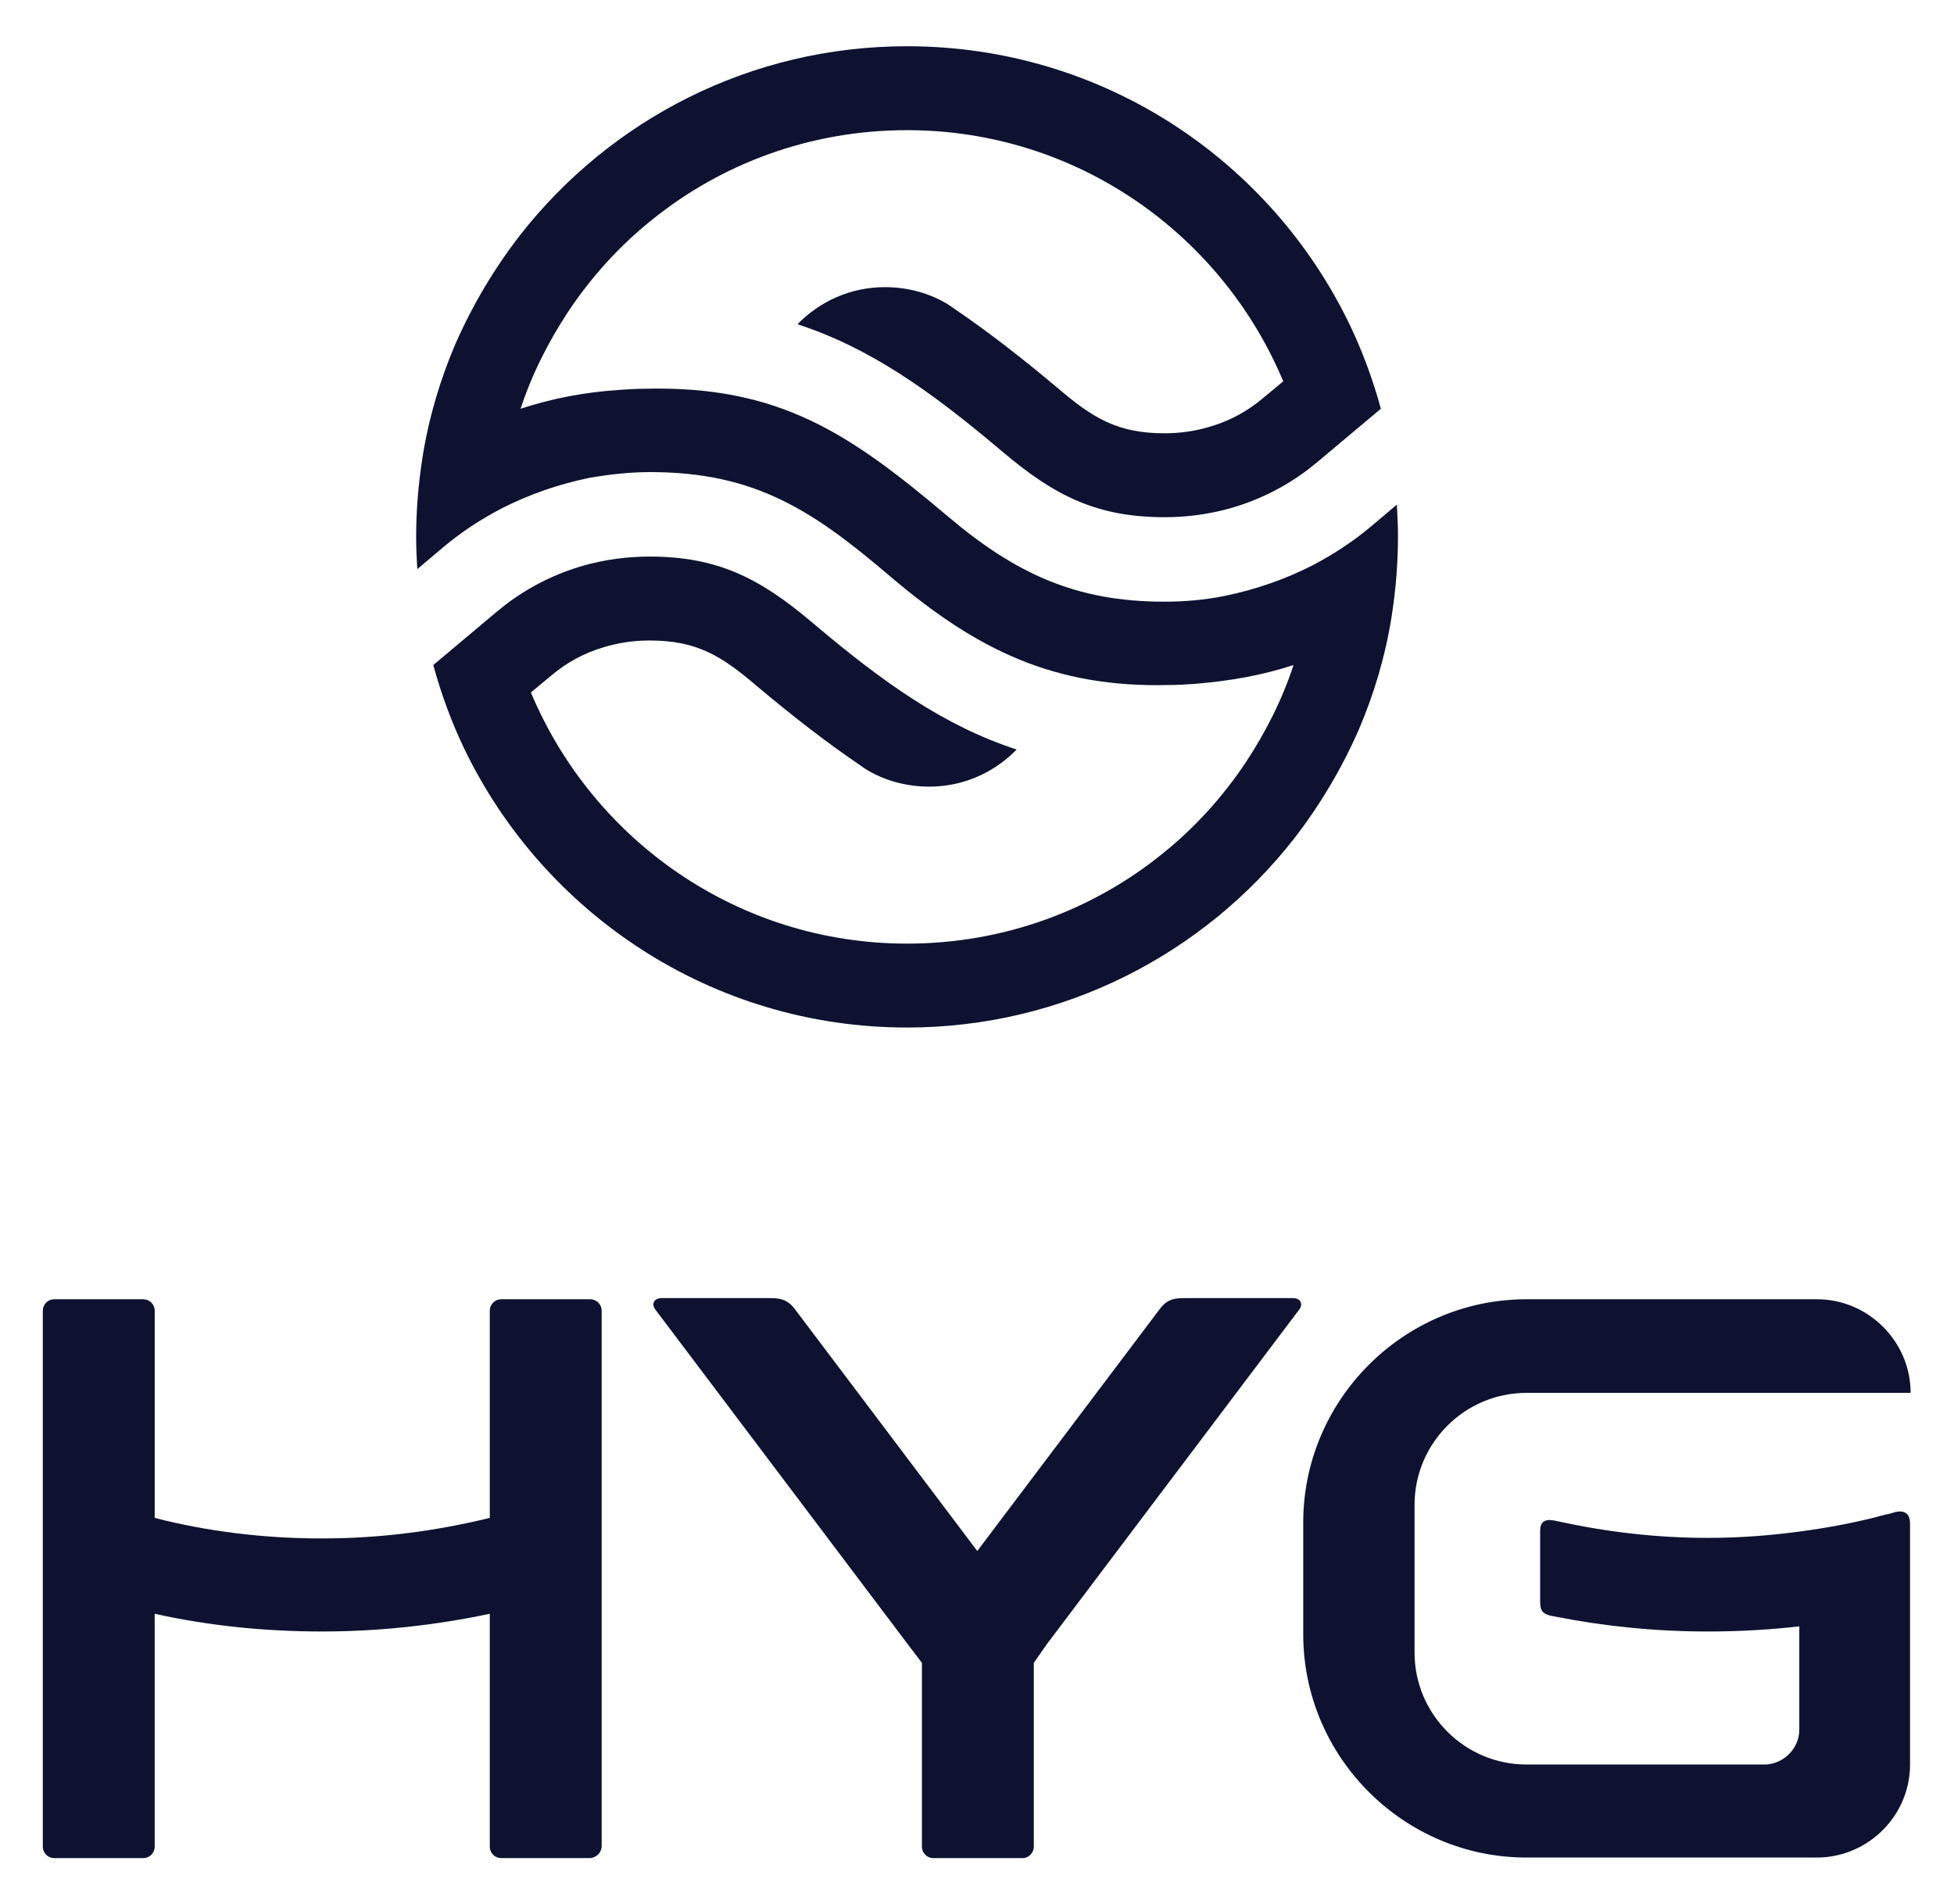 <?xml version="1.0" encoding="UTF-8"?> <svg xmlns="http://www.w3.org/2000/svg" xmlns:xlink="http://www.w3.org/1999/xlink" version="1.1" id="Layer_1" x="0px" y="0px" viewBox="0 0 342.3 333.6" style="enable-background:new 0 0 342.3 333.6;" xml:space="preserve"> <style type="text/css"> .st0{fill-rule:evenodd;clip-rule:evenodd;fill:#0E1230;} </style> <g> <path class="st0" d="M113.9,82.7c18.5,0,28.6,6.8,42.2,18.4c15.1,12.8,28.6,19.4,48.7,18.9c1.5,0,3-0.1,4.5-0.2 c6.1-0.5,11.8-1.5,17.3-3.3c-2,6.1-4.9,11.8-8.4,17.1c-4,6-8.9,11.4-14.5,15.9c-12.2,9.9-27.8,15.8-44.8,15.8 c-29.7,0-55.1-18.2-65.9-44l3.5-2.9c2.7-2.3,5.8-4,9.2-5c2.6-0.8,5.3-1.2,8.1-1.2c8.3,0,12.6,2.7,18.8,8c6.2,5.2,12.1,9.8,18,13.8 c0.3,0.2,0.7,0.5,1,0.7c3.2,2,7.1,3.1,11.2,3.1c6,0,11.4-2.5,15.3-6.5c-12.6-4.1-23.2-11.6-35.4-21.9c-0.2-0.2-0.4-0.3-0.6-0.5 c-9-7.6-16.4-11.4-28.3-11.4c-3.9,0-7.6,0.5-11.3,1.5c-5,1.4-9.7,3.7-13.9,6.9c-0.5,0.4-1,0.8-1.5,1.2l-11.2,9.4 c1.4,5.1,3.2,10,5.4,14.6c13.9,28.9,43.4,48.9,77.6,48.9c27.5,0,52.1-13,67.8-33.1c4.5-5.8,8.3-12.2,11.3-19c2.7-6.3,4.7-13,5.8-20 c0.7-4.5,1.1-9.2,1.1-13.9c0-1.9-0.1-3.8-0.2-5.6l-4.5,3.8c-3.2,2.7-6.6,4.9-10.2,6.8c-4.9,2.5-10.1,4.3-15.5,5.4 c-3.5,0.7-7,1-10.6,1c-15.5,0-26.1-5-37.8-14.9c-17.3-14.6-29.6-23-53.2-22.4c-1.5,0-3,0.1-4.4,0.2c-6.1,0.4-11.8,1.5-17.3,3.3 c2-6.1,4.9-11.8,8.4-17.1c4-6,8.9-11.4,14.5-15.9c12.2-9.9,27.8-15.8,44.8-15.8c29.7,0,55.1,18.2,65.9,44l-3.5,2.9 c-2.7,2.3-5.8,4-9.2,5c-2.6,0.8-5.3,1.2-8.1,1.2c-8.3,0-12.6-2.7-18.8-8c-6.2-5.2-12.1-9.8-18-13.8c-0.3-0.2-0.7-0.5-1-0.7 c-3.2-2-7.1-3.1-11.2-3.1c-6,0-11.4,2.5-15.3,6.5c12.6,4.1,23.2,11.6,35.4,21.9c0.2,0.2,0.4,0.3,0.6,0.5c9,7.6,16.4,11.4,28.3,11.4 c3.9,0,7.6-0.5,11.3-1.5c5-1.4,9.7-3.7,13.9-6.9c0.5-0.4,1-0.8,1.5-1.2l11.2-9.4c-1.4-5.1-3.2-10-5.4-14.6 C222.6,28,193.1,8.1,158.9,8.1c-27.5,0-52,12.9-67.8,33.1c-4.5,5.8-8.3,12.2-11.3,19c-2.7,6.3-4.7,13-5.8,20 c-0.7,4.5-1.1,9.2-1.1,13.9c0,1.9,0.1,3.8,0.2,5.6l4.5-3.8c3.2-2.7,6.6-4.9,10.2-6.8c4.9-2.5,10.1-4.3,15.5-5.4 C106.8,83.1,110.3,82.7,113.9,82.7L113.9,82.7z"></path> <g> <path class="st0" d="M183.4,288l44.2-58.6c0.7-0.9,0.3-2-1.1-2h-18.8c-1.9,0-3.2,0.1-4.6,2l-31.9,42.3l-31.9-42.3 c-1.4-1.9-2.8-2-4.6-2h-18.8c-1.4,0-1.8,1.1-1.1,2l44.2,58.6l2.5,3.3v2v19.2v11c0,1.1,0.9,2,2,2h7.8h7.8c1.1,0,2-0.9,2-2v-11 v-19.2v-2L183.4,288L183.4,288z"></path> <path class="st0" d="M105.4,323.4v-59.3v-2.5v-16v-9.4v-6.6c0-1.1-0.9-2-2-2H87.8c-1.1,0-2,0.9-2,2v6.6v4v9.8v10.9v3v2 c-9.4,2.3-19.2,3.6-29.4,3.6c-10.1,0-20-1.2-29.3-3.6v-2v-13.9v-9.8v-5.4v-5.2c0-1.1-0.9-2-2-2H9.5c-1.1,0-2,0.9-2,2v5.2v5.4v10.7 v18.9v24.4v9.6v19.7c0,1.1,0.9,2,2,2h15.6c1.1,0,2-0.9,2-2v-19.7v-1.3v-1.5v-6.8v-11.5c9.5,2.1,19.3,3.1,29.3,3.1 c10.1,0,19.9-1.1,29.4-3.1v18.3v1.5v21c0,1.1,0.9,2,2,2h15.6C104.5,325.4,105.4,324.5,105.4,323.4L105.4,323.4z"></path> <path class="st0" d="M328.5,265.8c-4.4,1.1-8.8,1.9-13.3,2.5c-5.2,0.7-10.6,1.1-16,1.1c-8.9,0-17.5-1-25.8-2.8 c-0.3-0.1-0.6-0.1-0.9-0.2c-2-0.4-2.7,0.2-2.7,1.8v12.2c0,1.5,0.2,2.2,1.7,2.6c0.3,0.1,0.7,0.1,1,0.2c8.6,1.7,17.5,2.6,26.7,2.6 c5.4,0,10.8-0.3,16-0.9v11.2v6.9c0,3.2-2.6,5.9-5.8,6.1h-0.1H276l-8.6,0c-10.8,0-19.6-8.8-19.6-19.6v-25.9 c0-10.8,8.8-19.6,19.6-19.6h8.6h55.2h3.5c0-9-7.4-16.4-16.4-16.4h-3.5H276h-8.6c-21.5,0-39.1,17.6-39.1,39.1v19.6 c0,21.5,17.6,39.1,39.1,39.1h8.6h38.7h0.4h3.1h0.4c8.8-0.2,16-7.4,16-16.3V309v-29.9V274v-6.4v-0.7c0-2.2-1.5-2.3-2.7-2 c-0.2,0.1-0.4,0.1-0.6,0.2C330.4,265.3,329.5,265.5,328.5,265.8L328.5,265.8z"></path> </g> </g> </svg> 